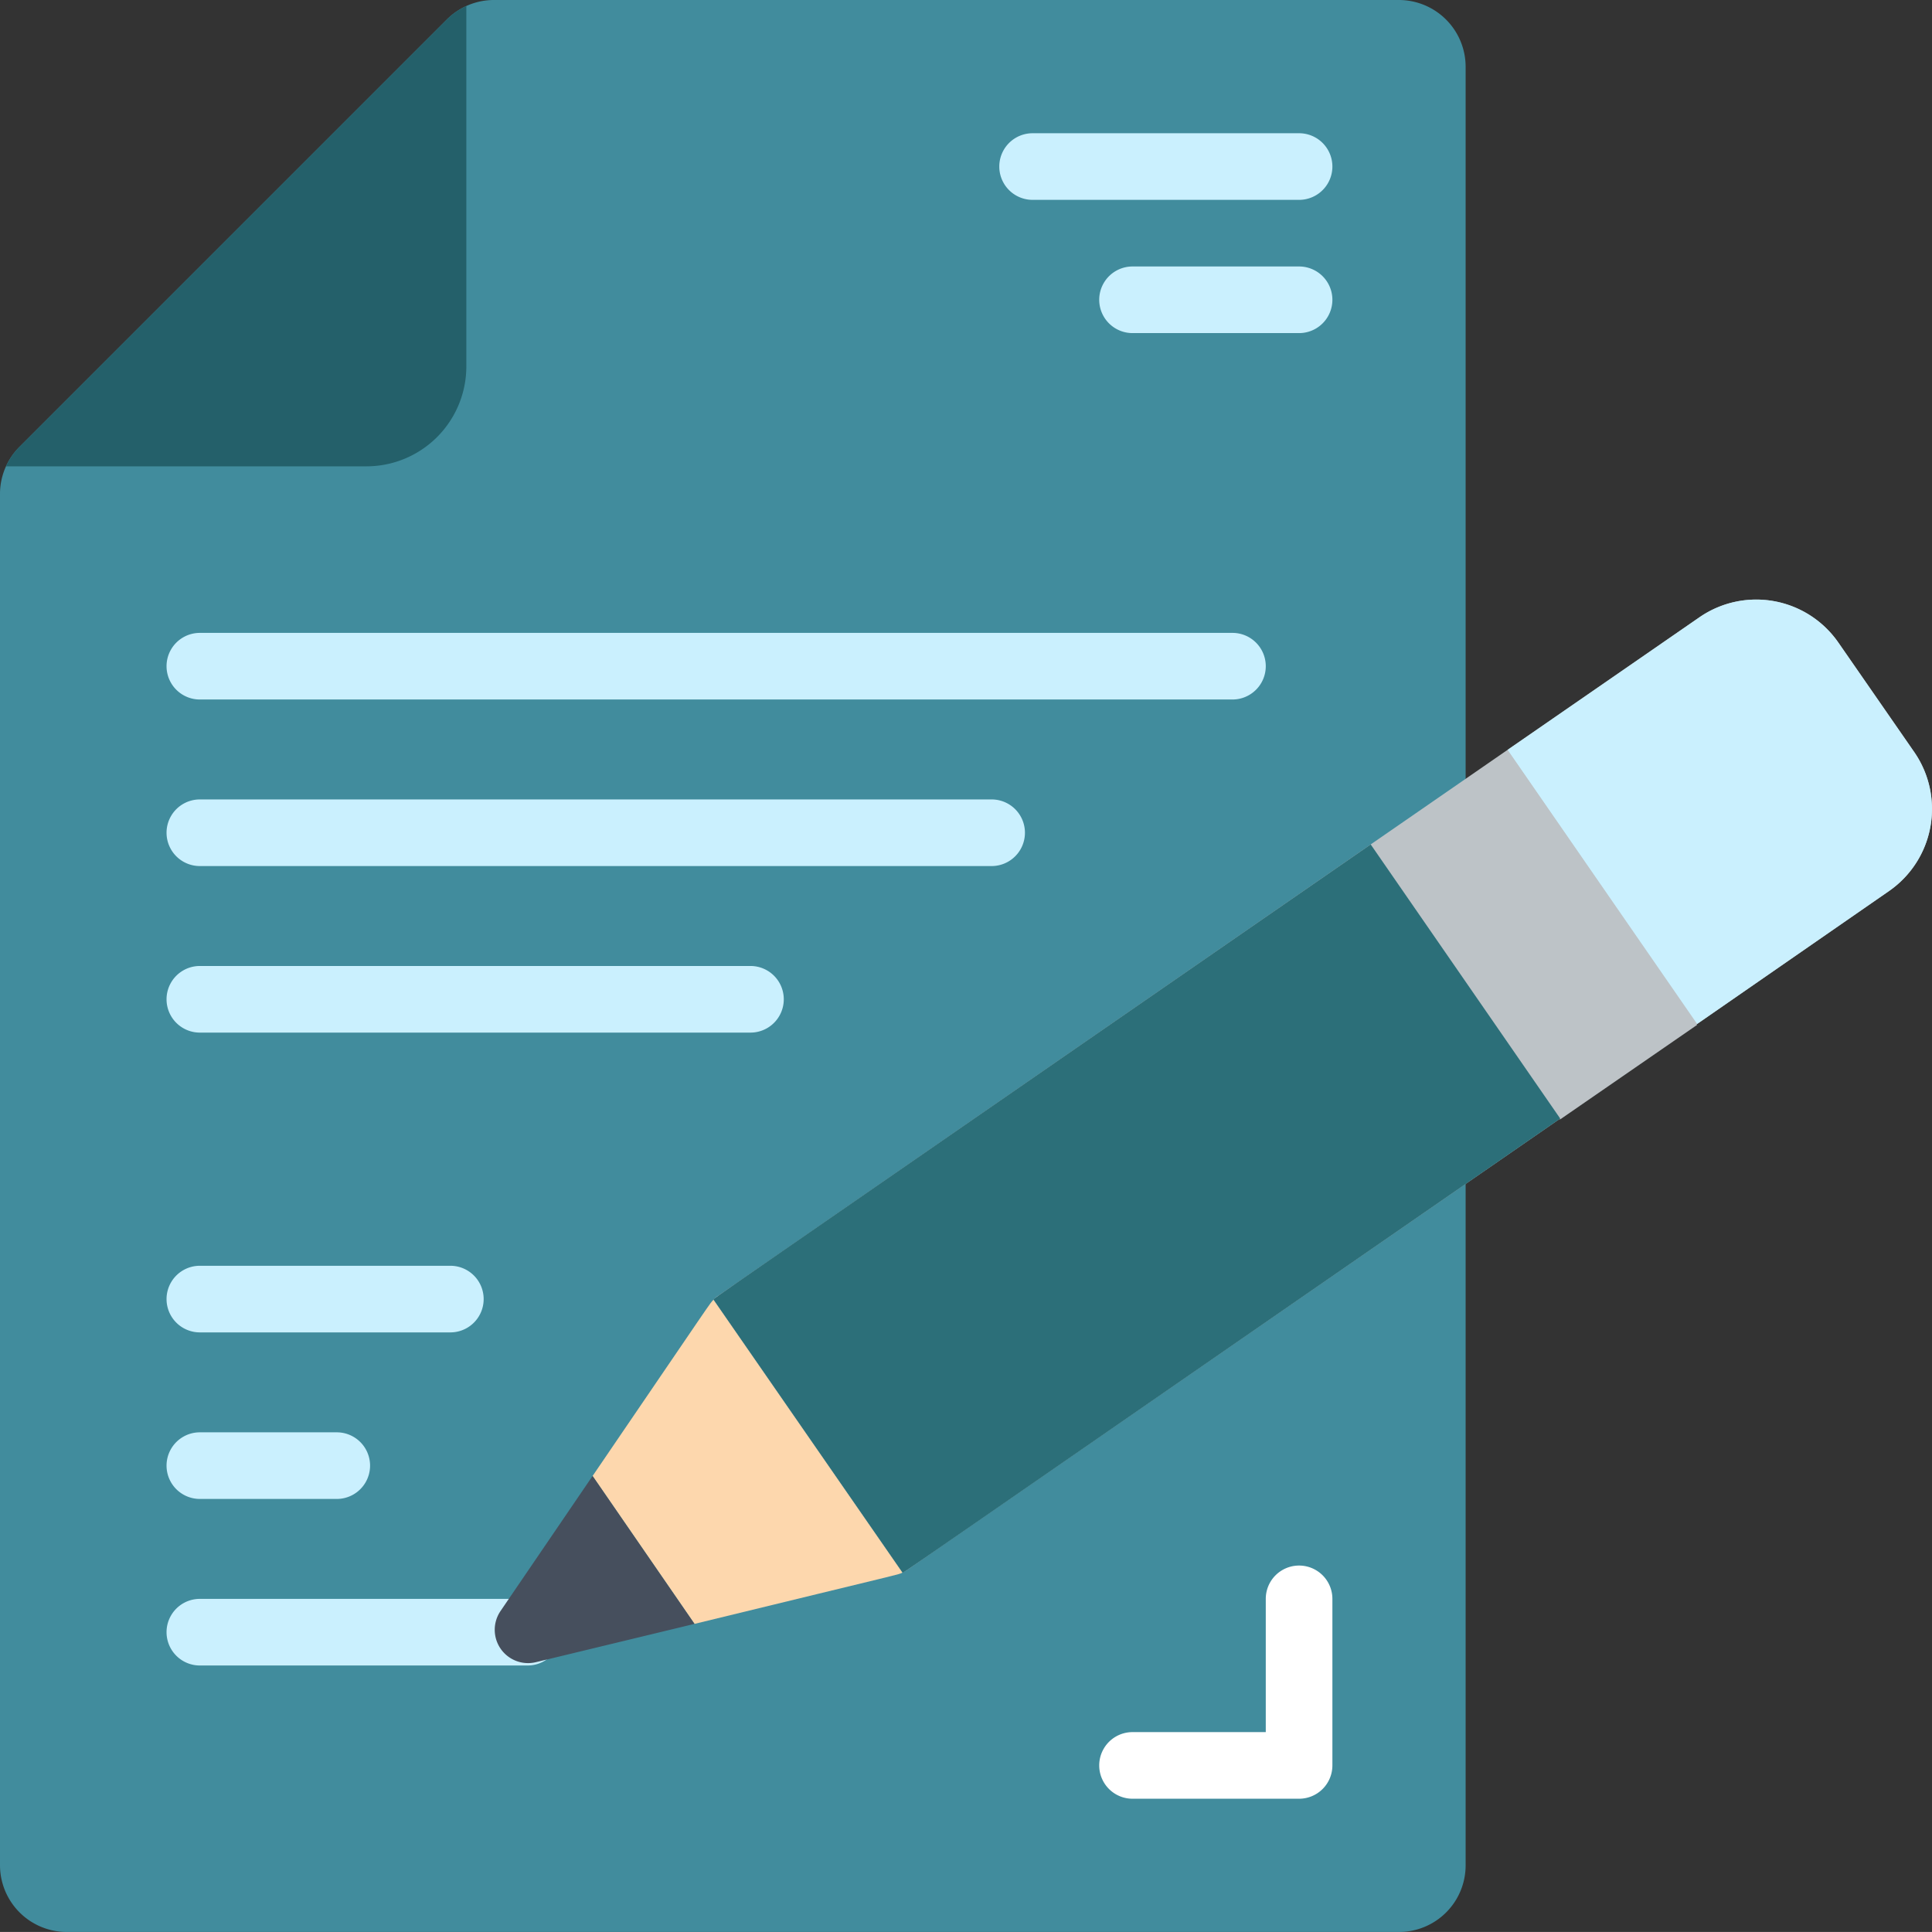 <svg xmlns="http://www.w3.org/2000/svg" width="58.001" height="58" viewBox="0 0 58.001 58">
  <rect x="0" y="0" width="58.001" height="58" fill="#333333" stroke="none"/>
  <g id="_002---Pen-and-Paper" data-name="002---Pen-and-Paper" transform="translate(0)">
    <path id="Shape" d="M44,2a2.006,2.006,0,0,0-2-2H14.828a2,2,0,0,0-1.414.586L.586,13.414A2,2,0,0,0,0,14.828V56a2.006,2.006,0,0,0,2,2H42a2,2,0,0,0,2-2Z" fill="#418c9d"/>
    <g id="Groupe_7" data-name="Groupe 7">
      <path id="Shape-2" data-name="Shape" d="M37,21H6a1,1,0,0,1,0-2H37a1,1,0,0,1,0,2Z" fill="#caf0fe"/>
      <path id="Shape-3" data-name="Shape" d="M29.77,26H6a1,1,0,0,1,0-2H29.77a1,1,0,1,1,0,2Z" fill="#caf0fe"/>
      <path id="Shape-4" data-name="Shape" d="M22.53,31H6a1,1,0,0,1,0-2H22.53a1,1,0,0,1,0,2Z" fill="#caf0fe"/>
      <path id="Shape-5" data-name="Shape" d="M13.52,40H6a1,1,0,0,1,0-2h7.52a1,1,0,1,1,0,2Z" fill="#caf0fe"/>
      <path id="Shape-6" data-name="Shape" d="M10.11,45H6a1,1,0,0,1,0-2h4.11a1,1,0,0,1,0,2Z" fill="#caf0fe"/>
      <path id="Shape-7" data-name="Shape" d="M15.84,50H6a1,1,0,0,1,0-2h9.84a1,1,0,0,1,0,2Z" fill="#caf0fe"/>
    </g>
    <path id="Shape-8" data-name="Shape" d="M39,54H34a1,1,0,0,1,0-2h4V48a1,1,0,0,1,2,0v5A1,1,0,0,1,39,54Z" fill="#fff"/>
    <path id="Shape-9" data-name="Shape" d="M39,6H31a1,1,0,0,1,0-2h8a1,1,0,0,1,0,2Z" fill="#caf0fe"/>
    <path id="Shape-10" data-name="Shape" d="M39,10H34a1,1,0,0,1,0-2h5a1,1,0,0,1,0,2Z" fill="#caf0fe"/>
    <path id="Shape-11" data-name="Shape" d="M14,.18V11a3,3,0,0,1-3,3H.18a2.017,2.017,0,0,1,.41-.59L13.41.59A2.017,2.017,0,0,1,14,.18Z" fill="#24606a"/>
    <path id="Shape-12" data-name="Shape" d="M57.47,22.581l-2.28-3.29a3,3,0,0,0-4.17-.76l-5.76,3.98-4.11,2.84L21.56,38.9a.526.526,0,0,0-.14.12l5.67,8.19a.827.827,0,0,0,.16-.09L46.84,33.58l4.11-2.84,5.76-3.99a3,3,0,0,0,.76-4.169Z" fill="#bdc3c7"/>
    <path id="Shape-13" data-name="Shape" d="M56.71,26.751l-5.76,3.99-5.69-8.23,5.76-3.98a3,3,0,0,1,4.17.76l2.28,3.29a3,3,0,0,1-.76,4.17Z" fill="#caf0fe"/>
    <path id="Rectangle-path" d="M43.552,23.044h5v10h-5Z" transform="translate(-7.779 31.151) rotate(-34.612)" fill="#bdc3c7"/>
    <path id="Shape-14" data-name="Shape" d="M46.84,33.581c-20.832,14.4-19.649,13.6-19.75,13.63l-5.67-8.19c.081-.1-1.193.8,19.73-13.67Z" fill="#2c6f79"/>
    <path id="Shape-15" data-name="Shape" d="M27.09,47.211c-.1.061.169-.022-6.24,1.54l-3.06-4.44c3.71-5.443,3.516-5.176,3.63-5.29Z" fill="#fdd7ad"/>
    <path id="Shape-16" data-name="Shape" d="M20.85,48.751,16.09,49.9a1,1,0,0,1-1.06-1.54l2.76-4.05Z" fill="#464f5d"/>
  </g>
</svg>
